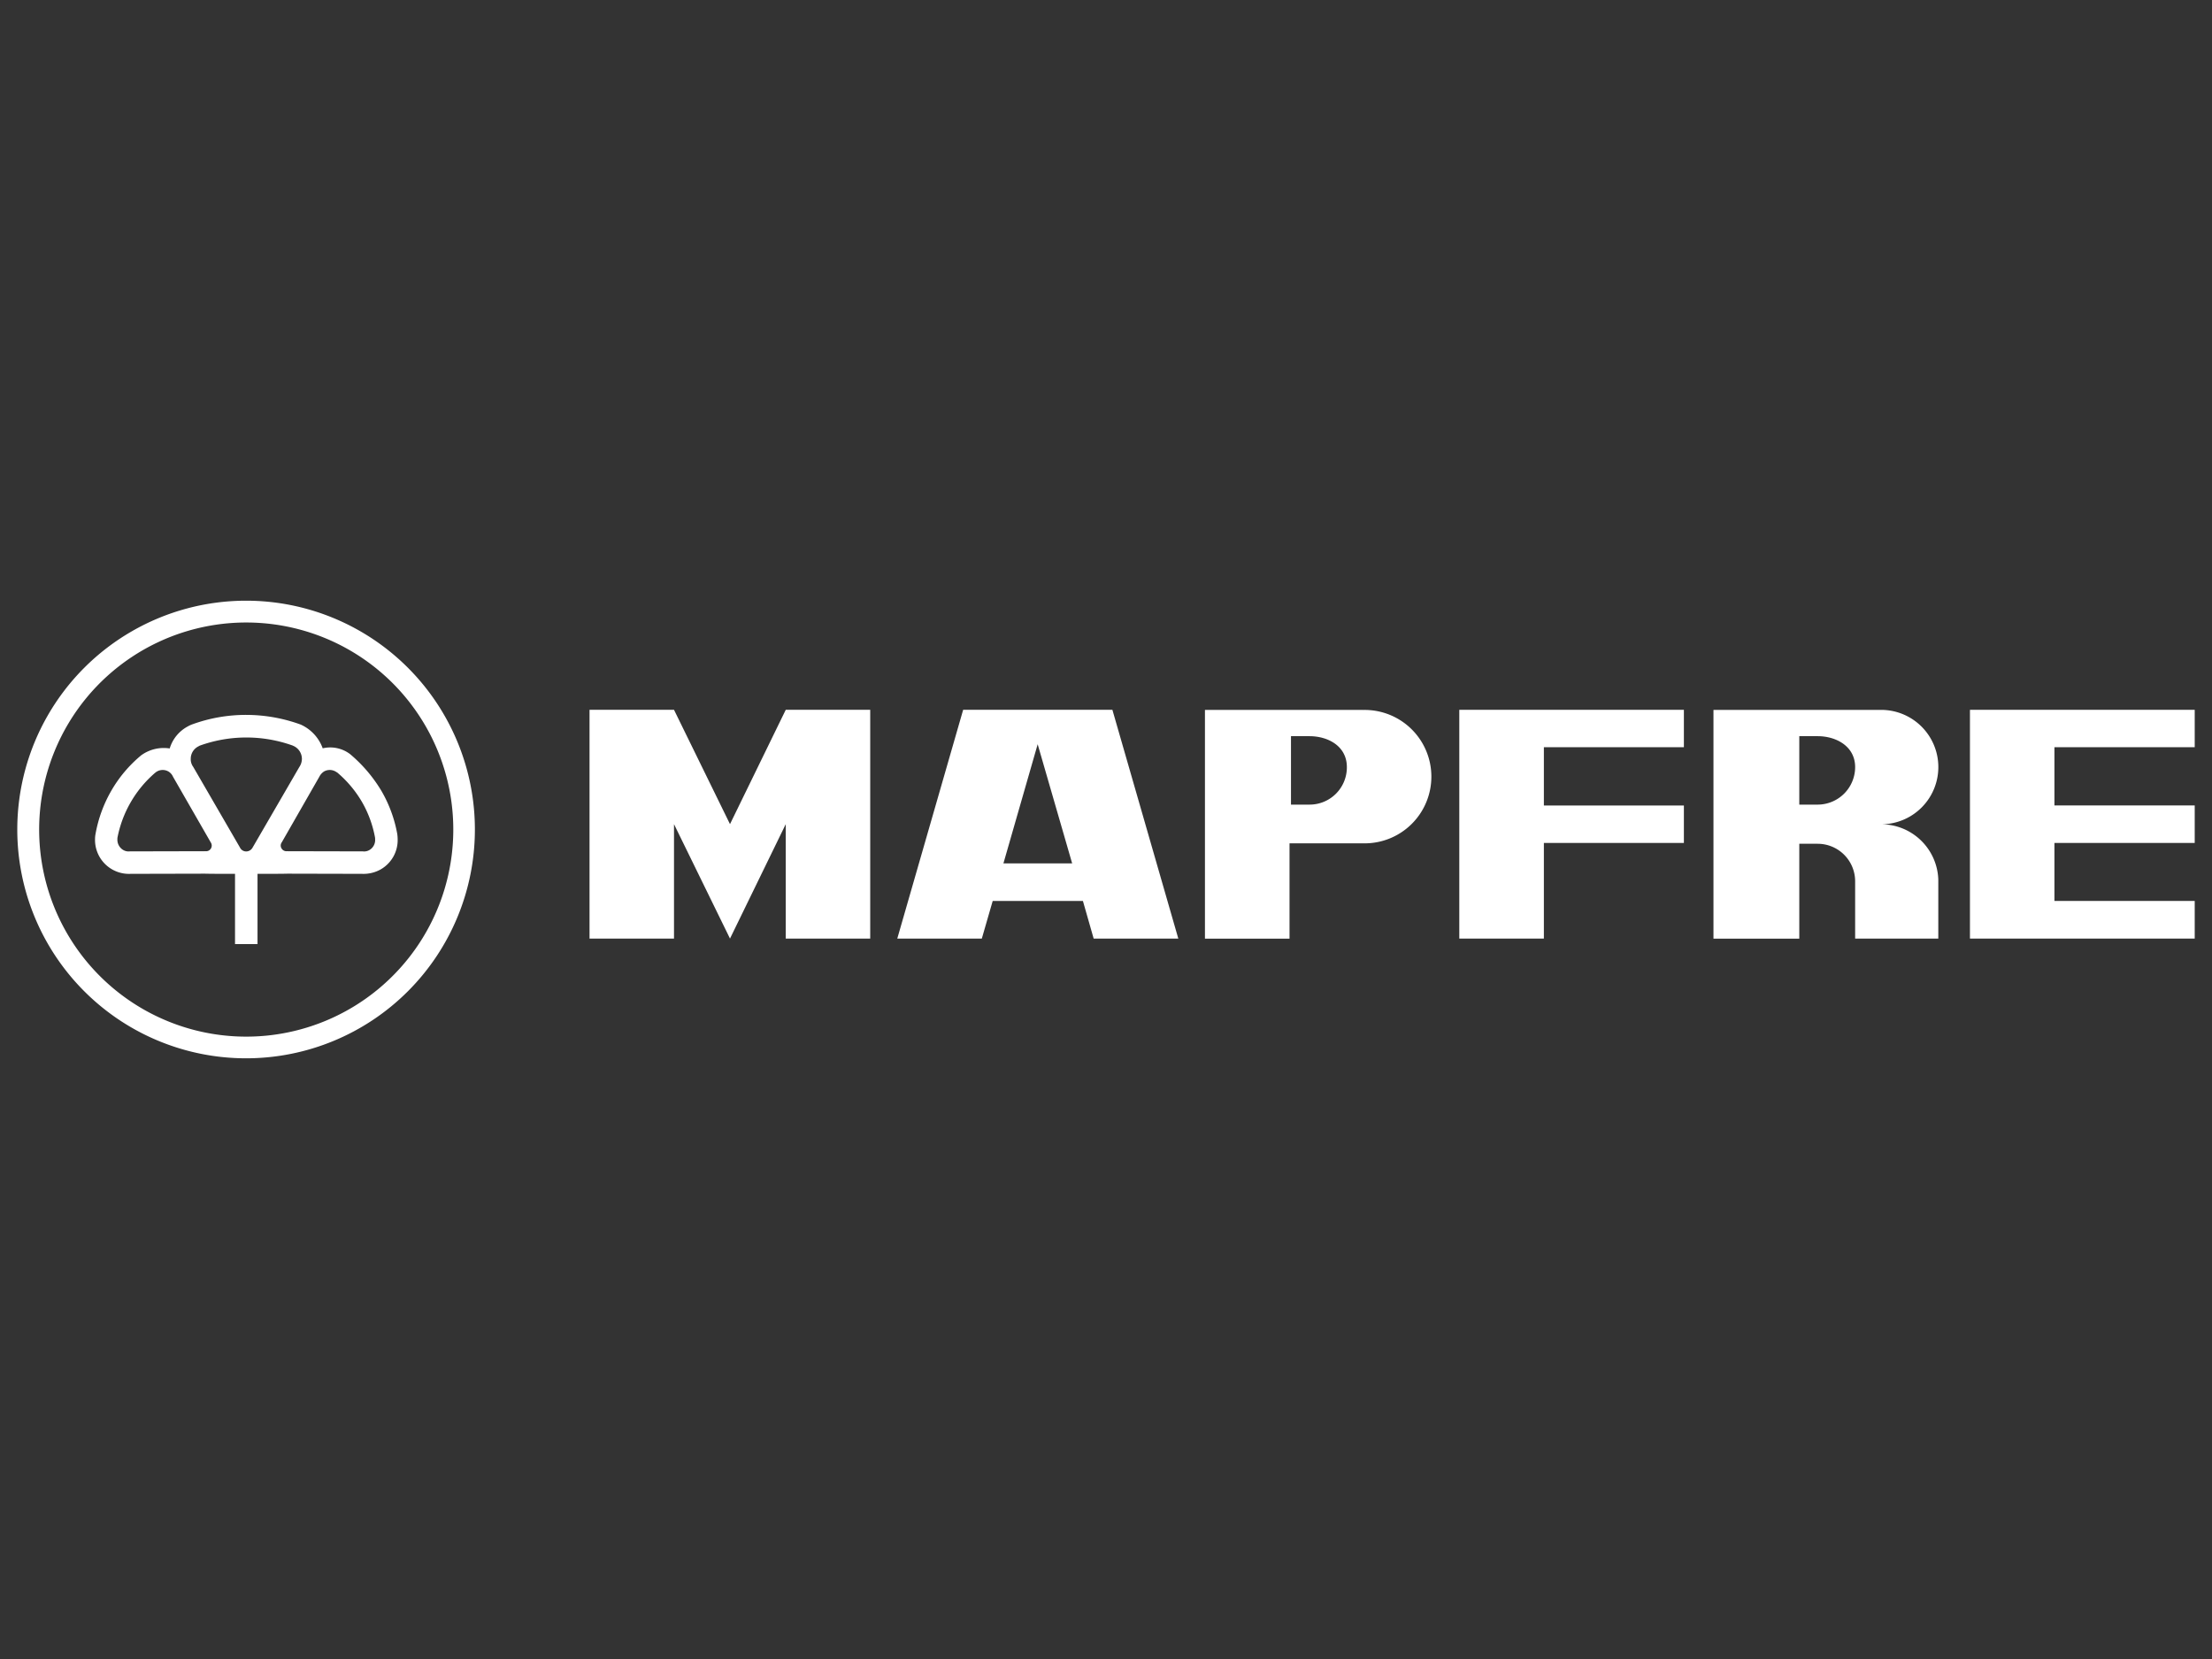 <svg id="Layer_1" data-name="Layer 1" xmlns="http://www.w3.org/2000/svg" viewBox="0 0 640 480"><rect x="0" y="0" width="640" height="480" fill="#333333" stroke="none"/><defs><style>.cls-1{fill:#fff;fill-rule:evenodd;}</style></defs><path class="cls-1" d="M71.25,173.8A66.2,66.2,0,1,1,5,240,66.22,66.22,0,0,1,71.25,173.8Zm0,6.31a59.91,59.91,0,1,0,59.9,59.9A59.9,59.9,0,0,0,71.25,180.11Z"/><path class="cls-1" d="M74.51,252.83v20.32H68V252.83c-3.09,0-7.14,0-8.69-.05l-21.52.05A9.83,9.83,0,0,1,27.5,242.65a7.19,7.19,0,0,1,.14-1.35,38.55,38.55,0,0,1,4.54-12.48,37.85,37.85,0,0,1,8.65-10.27,11.12,11.12,0,0,1,8.27-2,10.75,10.75,0,0,1,5.25-6.38,7.6,7.6,0,0,1,1.27-.59,45.39,45.39,0,0,1,15.63-2.74A46.13,46.13,0,0,1,87,209.64a12,12,0,0,1,6.37,6.87,9.52,9.52,0,0,1,7.91,1.67,42.19,42.19,0,0,1,9.07,10.64,38.21,38.21,0,0,1,4.59,12.48,11.68,11.68,0,0,1,.11,1.35,9.77,9.77,0,0,1-4.88,8.88,10.16,10.16,0,0,1-5.42,1.3l-21.56-.05c-1.51.05-5.57.05-8.63.05Zm22.89-29.4a3.37,3.37,0,0,0-3.63-.23,3.91,3.91,0,0,0-1.37,1.52l-10.88,19a1.57,1.57,0,0,0-.07,1.74,1.63,1.63,0,0,0,1.54.82l22,.05a3,3,0,0,0,1.92-.41,3.33,3.33,0,0,0,1.62-3.17c0-.05,0-.19,0-.3a32.18,32.18,0,0,0-3.78-10.39,32.75,32.75,0,0,0-7.17-8.54s0,0-.13-.09Zm-52.31,0c0,.07-.09.07-.12.09a33.05,33.05,0,0,0-11,18.93v.3a3.44,3.44,0,0,0,1.67,3.17,3.09,3.09,0,0,0,1.93.41l21.93-.05a1.61,1.61,0,0,0,1.55-.82,1.65,1.65,0,0,0-.08-1.74l-10.92-19a3.27,3.27,0,0,0-1.35-1.52,3.34,3.34,0,0,0-3.61.23Zm39.8-7.62a.75.75,0,0,1-.18-.09,39.74,39.74,0,0,0-26.87,0c-.15.07-.26.09-.33.18a4,4,0,0,0-2.32,3.65,3.68,3.68,0,0,0,.71,2.32l13.51,23.31a2,2,0,0,0,1.84,1.17,2.11,2.11,0,0,0,1.82-1.1L86.6,221.93a4.28,4.28,0,0,0,.75-2.38A4.12,4.12,0,0,0,84.89,215.81Z"/><polygon class="cls-1" points="195.01 205.37 211.21 238.45 227.34 205.37 251.78 205.37 251.78 271.56 227.34 271.56 227.34 238.45 211.21 271.56 195.01 238.45 195.01 271.56 170.57 271.56 170.57 205.37 195.01 205.37"/><path class="cls-1" d="M300.25,215.26l-9.93,34.55h19.89l-10-34.55Zm-40.64,56.3,19.06-66.19h43.18l19.07,66.19H316.43l-3.11-10.89h-26.1l-3.15,10.89Z"/><path class="cls-1" d="M378.85,213c5.47,0,10.84,2.93,10.84,8.94a10.78,10.78,0,0,1-10.84,10.86h-5.33V213Zm15.55-7.6H348.63v66.19H373.1V244h21.3a19.3,19.3,0,1,0,0-38.59Z"/><polygon class="cls-1" points="422.22 205.37 487.2 205.37 487.2 216.19 446.69 216.19 446.69 233.06 487.2 233.06 487.2 243.89 446.69 243.89 446.69 271.56 422.22 271.56 422.22 205.37"/><polygon class="cls-1" points="594.41 260.67 635 260.67 635 271.56 569.97 271.56 569.97 205.37 635 205.37 635 216.19 594.41 216.19 594.41 233.04 635 233.04 635 243.89 594.41 243.89 594.41 260.67"/><path class="cls-1" d="M525.92,213c5.35,0,10.83,2.93,10.83,8.95a10.86,10.86,0,0,1-10.83,10.85h-5.33V213Zm34.89,41.49V255c0-.17,0-.37,0-.53Zm0,.53c0-.17,0-.37,0-.53a16.55,16.55,0,0,0-16.54-16,16.55,16.55,0,0,0,0-33.1H495.76v66.19h24.83V244.13h5.33A10.85,10.85,0,0,1,536.75,255v16.57h24.06Z"/></svg>